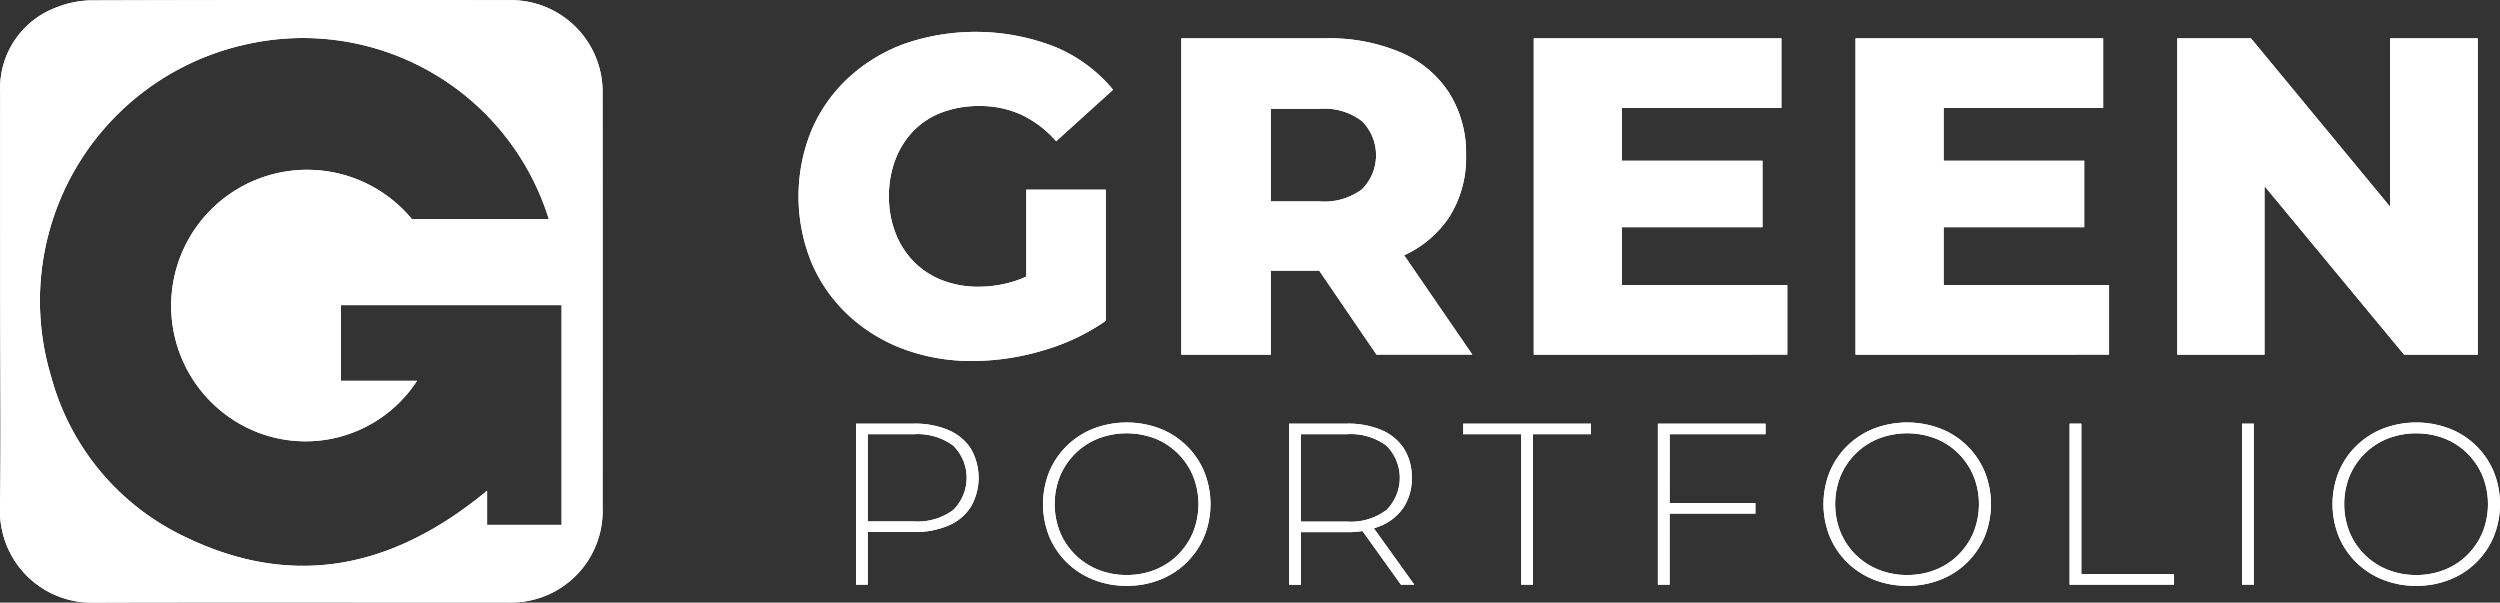 <svg xmlns="http://www.w3.org/2000/svg" width="198.944" height="47.953" viewBox="0 0 198.944 47.953">
  <rect x="0" y="0" width="198.944" height="47.953" fill="#333333" stroke="none"/>
  <g id="Group_295" data-name="Group 295" transform="translate(-150 -16.5)">
    <g id="logo" transform="translate(111.99 -4.24)">
      <path id="Path_1" data-name="Path 1" d="M38.028,44.746c0-5.547-.012-11.094,0-16.641A6.85,6.85,0,0,1,42.6,21.294a7.581,7.581,0,0,1,2.788-.523q16.548-.051,33.1-.018a7.3,7.3,0,0,1,7.473,7.491q.014,16.455,0,32.91a7.278,7.278,0,0,1-7.522,7.528c-10.971.007-21.941-.02-32.91.011A7.29,7.29,0,0,1,38.011,61.2C38.095,55.717,38.029,50.231,38.028,44.746Zm43.655-6.574A20.489,20.489,0,0,0,57.5,24.293,20.885,20.885,0,0,0,42.092,50.751,19.8,19.8,0,0,0,52.748,63.467c8.7,4.213,16.632,2.442,24.025-3.678v2.72H82.7V45.02H65.145v6.024h6.049a10.574,10.574,0,0,1-14.455,3.218,10.82,10.82,0,1,1,14.046-16.09Z" fill="#fff"/>
      <path id="Path_2" data-name="Path 2" d="M609.55,316.424V303.61h4.595a6.776,6.776,0,0,1,2.764.513,3.973,3.973,0,0,1,1.776,1.473,4.636,4.636,0,0,1,0,4.64,3.95,3.95,0,0,1-1.776,1.484,6.8,6.8,0,0,1-2.764.513h-4.082l.422-.44v4.632Zm.934-4.577-.422-.458h4.082a4.748,4.748,0,0,0,3.139-.906,3.6,3.6,0,0,0,0-5.126,4.768,4.768,0,0,0-3.139-.906h-4.082l.422-.458Z" transform="translate(-503.421 -249.157)" fill="#fff"/>
      <path id="Path_3" data-name="Path 3" d="M741.082,315.836a7.067,7.067,0,0,1-2.645-.485,6.357,6.357,0,0,1-2.124-1.373,6.259,6.259,0,0,1-1.4-2.068,6.949,6.949,0,0,1,0-5.144,6.272,6.272,0,0,1,1.4-2.068,6.357,6.357,0,0,1,2.124-1.373,7.453,7.453,0,0,1,5.289,0,6.286,6.286,0,0,1,3.515,3.423,6.9,6.9,0,0,1,0,5.18,6.286,6.286,0,0,1-3.515,3.423,7.062,7.062,0,0,1-2.645.485Zm0-.859a6,6,0,0,0,2.264-.422,5.372,5.372,0,0,0,1.812-1.192,5.555,5.555,0,0,0,1.2-1.788,6.034,6.034,0,0,0,0-4.475,5.57,5.57,0,0,0-1.2-1.788,5.392,5.392,0,0,0-1.812-1.192,6.333,6.333,0,0,0-4.54,0,5.488,5.488,0,0,0-3.03,2.98,6.034,6.034,0,0,0,0,4.475,5.468,5.468,0,0,0,3.03,2.98A5.993,5.993,0,0,0,741.082,314.977Z" transform="translate(-613.408 -248.479)" fill="#fff"/>
      <path id="Path_4" data-name="Path 4" d="M898.75,316.424V303.61h4.595a6.776,6.776,0,0,1,2.764.513,3.979,3.979,0,0,1,1.776,1.473,4.206,4.206,0,0,1,.622,2.334,4.135,4.135,0,0,1-.622,2.3,4.037,4.037,0,0,1-1.776,1.483,6.6,6.6,0,0,1-2.764.528h-4.082l.421-.44v4.632Zm.933-4.577-.421-.443h4.082a4.711,4.711,0,0,0,3.139-.915,3.609,3.609,0,0,0,0-5.135,4.769,4.769,0,0,0-3.139-.906h-4.082l.421-.458Zm7.963,4.577-3.331-4.648h1.062l3.331,4.648Z" transform="translate(-758.153 -249.157)" fill="#fff"/>
      <path id="Path_5" data-name="Path 5" d="M1019.615,316.424V304.451H1015v-.841h10.159v.841h-4.612v11.972Z" transform="translate(-860.548 -249.157)" fill="#fff"/>
      <path id="Path_6" data-name="Path 6" d="M1145.875,316.424h-.934V303.61h8.567v.841h-7.628Zm-.111-6.5h6.938v.843h-6.938Z" transform="translate(-975.001 -249.157)" fill="#fff"/>
      <path id="Path_7" data-name="Path 7" d="M1262.183,315.836a7.058,7.058,0,0,1-2.645-.485,6.357,6.357,0,0,1-2.124-1.373,6.24,6.24,0,0,1-1.4-2.068,6.933,6.933,0,0,1,0-5.144,6.254,6.254,0,0,1,1.4-2.068,6.358,6.358,0,0,1,2.124-1.373,7.453,7.453,0,0,1,5.29,0,6.286,6.286,0,0,1,3.515,3.423,6.92,6.92,0,0,1,0,5.18,6.286,6.286,0,0,1-3.515,3.423A7.062,7.062,0,0,1,1262.183,315.836Zm0-.859a5.993,5.993,0,0,0,2.265-.422,5.362,5.362,0,0,0,1.813-1.192,5.556,5.556,0,0,0,1.2-1.788,6.035,6.035,0,0,0,0-4.475,5.57,5.57,0,0,0-1.2-1.788,5.385,5.385,0,0,0-1.813-1.192,6.334,6.334,0,0,0-4.54,0,5.482,5.482,0,0,0-3.028,2.98,6.035,6.035,0,0,0,0,4.475,5.46,5.46,0,0,0,3.028,2.98A6,6,0,0,0,1262.183,314.977Z" transform="translate(-1072.401 -248.479)" fill="#fff"/>
      <path id="Path_8" data-name="Path 8" d="M1419.86,316.424V303.61h.933v11.971h7.376v.843Z" transform="translate(-1217.155 -249.157)" fill="#fff"/>
      <path id="Path_9" data-name="Path 9" d="M1535,316.424V303.61h.934v12.814Z" transform="translate(-1318.572 -249.157)" fill="#fff"/>
      <path id="Path_10" data-name="Path 10" d="M1602.064,315.836a7.069,7.069,0,0,1-2.646-.485,6.352,6.352,0,0,1-2.123-1.373,6.223,6.223,0,0,1-1.4-2.068,6.935,6.935,0,0,1,0-5.144,6.237,6.237,0,0,1,1.4-2.068,6.353,6.353,0,0,1,2.123-1.373,7.455,7.455,0,0,1,5.291,0,6.286,6.286,0,0,1,3.516,3.423,6.92,6.92,0,0,1,0,5.18,6.287,6.287,0,0,1-3.515,3.423A7.067,7.067,0,0,1,1602.064,315.836Zm0-.859a6,6,0,0,0,2.264-.422,5.378,5.378,0,0,0,1.813-1.192,5.553,5.553,0,0,0,1.2-1.788,6.049,6.049,0,0,0,0-4.475,5.571,5.571,0,0,0-1.2-1.788,5.4,5.4,0,0,0-1.813-1.192,6.333,6.333,0,0,0-4.54,0,5.489,5.489,0,0,0-3.03,2.98,6.049,6.049,0,0,0,0,4.475,5.468,5.468,0,0,0,3.03,2.98A6,6,0,0,0,1602.064,314.976Z" transform="translate(-1371.773 -248.478)" fill="#fff"/>
      <path id="Path_11" data-name="Path 11" d="M585.045,68.271a15.522,15.522,0,0,1-5.537-.953,13.183,13.183,0,0,1-4.387-2.7,12.27,12.27,0,0,1-2.914-4.154,13.921,13.921,0,0,1,0-10.573,12.191,12.191,0,0,1,2.932-4.154,13.369,13.369,0,0,1,4.441-2.7,17.347,17.347,0,0,1,11.976.232,11.9,11.9,0,0,1,4.639,3.417l-4.529,4.1a8.516,8.516,0,0,0-2.789-2.121,7.921,7.921,0,0,0-3.326-.683,8.269,8.269,0,0,0-2.95.5,6.179,6.179,0,0,0-2.265,1.456,6.688,6.688,0,0,0-1.456,2.284,8.01,8.01,0,0,0-.522,2.949,7.906,7.906,0,0,0,.522,2.913,6.688,6.688,0,0,0,1.456,2.284,6.424,6.424,0,0,0,2.25,1.474,7.767,7.767,0,0,0,2.9.521,9.4,9.4,0,0,0,3.1-.521,10.172,10.172,0,0,0,3.057-1.781l3.992,5a16.868,16.868,0,0,1-5.016,2.374A19.724,19.724,0,0,1,585.045,68.271Zm4.244-4.1V54.637h6.329V65.065Z" transform="translate(-469.609 -18.806)" fill="#fff"/>
      <path id="Path_12" data-name="Path 12" d="M826.74,71.493V46.32h11.473a14.633,14.633,0,0,1,5.97,1.116,8.6,8.6,0,0,1,3.865,3.218A8.963,8.963,0,0,1,849.4,55.6a8.827,8.827,0,0,1-1.349,4.963,8.592,8.592,0,0,1-3.865,3.146,14.855,14.855,0,0,1-5.97,1.1H830.66l3.2-3.02v9.709Zm7.12-8.883-3.2-3.309h7.12a4.97,4.97,0,0,0,3.344-.971,3.842,3.842,0,0,0,0-5.412,4.9,4.9,0,0,0-3.344-.989h-7.12l3.2-3.273Zm8.414,8.882-6.257-9.17h7.589l6.293,9.17Z" transform="translate(-694.725 -22.532)" fill="#fff"/>
      <path id="Path_13" data-name="Path 13" d="M1069.093,65.956h13.162v5.537H1062.08V46.32h19.707v5.539h-12.694Zm-.5-9.892h11.687v5.286H1068.59Z" transform="translate(-902.017 -22.532)" fill="#fff"/>
      <path id="Path_14" data-name="Path 14" d="M1283.932,65.956h13.163v5.537H1276.92V46.32h19.706v5.539h-12.694Zm-.5-9.892h11.687v5.286h-11.687Z" transform="translate(-1091.251 -22.532)" fill="#fff"/>
      <path id="Path_15" data-name="Path 15" d="M1491.75,71.493V46.32h5.861l13.844,16.759h-2.769V46.32h6.977V71.493H1509.8l-13.88-16.757h2.771V71.493Z" transform="translate(-1280.477 -22.532)" fill="#fff"/>
    </g>
    <g id="logo-2" data-name="logo" transform="translate(111.99 -4.24)">
      <path id="Path_1-2" data-name="Path 1" d="M38.028,44.746c0-5.547-.012-11.094,0-16.641A6.85,6.85,0,0,1,42.6,21.294a7.581,7.581,0,0,1,2.788-.523q16.548-.051,33.1-.018a7.3,7.3,0,0,1,7.473,7.491q.014,16.455,0,32.91a7.278,7.278,0,0,1-7.522,7.528c-10.971.007-21.941-.02-32.91.011A7.29,7.29,0,0,1,38.011,61.2C38.095,55.717,38.029,50.231,38.028,44.746Zm43.655-6.574A20.489,20.489,0,0,0,57.5,24.293,20.885,20.885,0,0,0,42.092,50.751,19.8,19.8,0,0,0,52.748,63.467c8.7,4.213,16.632,2.442,24.025-3.678v2.72H82.7V45.02H65.145v6.024h6.049a10.574,10.574,0,0,1-14.455,3.218,10.82,10.82,0,1,1,14.046-16.09Z" fill="#fff"/>
      <path id="Path_2-2" data-name="Path 2" d="M609.55,316.424V303.61h4.595a6.776,6.776,0,0,1,2.764.513,3.973,3.973,0,0,1,1.776,1.473,4.636,4.636,0,0,1,0,4.64,3.95,3.95,0,0,1-1.776,1.484,6.8,6.8,0,0,1-2.764.513h-4.082l.422-.44v4.632Zm.934-4.577-.422-.458h4.082a4.748,4.748,0,0,0,3.139-.906,3.6,3.6,0,0,0,0-5.126,4.768,4.768,0,0,0-3.139-.906h-4.082l.422-.458Z" transform="translate(-503.421 -249.157)" fill="#fff"/>
      <path id="Path_3-2" data-name="Path 3" d="M741.082,315.836a7.067,7.067,0,0,1-2.645-.485,6.357,6.357,0,0,1-2.124-1.373,6.259,6.259,0,0,1-1.4-2.068,6.949,6.949,0,0,1,0-5.144,6.272,6.272,0,0,1,1.4-2.068,6.357,6.357,0,0,1,2.124-1.373,7.453,7.453,0,0,1,5.289,0,6.286,6.286,0,0,1,3.515,3.423,6.9,6.9,0,0,1,0,5.18,6.286,6.286,0,0,1-3.515,3.423,7.062,7.062,0,0,1-2.645.485Zm0-.859a6,6,0,0,0,2.264-.422,5.372,5.372,0,0,0,1.812-1.192,5.555,5.555,0,0,0,1.2-1.788,6.034,6.034,0,0,0,0-4.475,5.57,5.57,0,0,0-1.2-1.788,5.392,5.392,0,0,0-1.812-1.192,6.333,6.333,0,0,0-4.54,0,5.488,5.488,0,0,0-3.03,2.98,6.034,6.034,0,0,0,0,4.475,5.468,5.468,0,0,0,3.03,2.98A5.993,5.993,0,0,0,741.082,314.977Z" transform="translate(-613.408 -248.479)" fill="#fff"/>
      <path id="Path_4-2" data-name="Path 4" d="M898.75,316.424V303.61h4.595a6.776,6.776,0,0,1,2.764.513,3.979,3.979,0,0,1,1.776,1.473,4.206,4.206,0,0,1,.622,2.334,4.135,4.135,0,0,1-.622,2.3,4.037,4.037,0,0,1-1.776,1.483,6.6,6.6,0,0,1-2.764.528h-4.082l.421-.44v4.632Zm.933-4.577-.421-.443h4.082a4.711,4.711,0,0,0,3.139-.915,3.609,3.609,0,0,0,0-5.135,4.769,4.769,0,0,0-3.139-.906h-4.082l.421-.458Zm7.963,4.577-3.331-4.648h1.062l3.331,4.648Z" transform="translate(-758.153 -249.157)" fill="#fff"/>
      <path id="Path_5-2" data-name="Path 5" d="M1019.615,316.424V304.451H1015v-.841h10.159v.841h-4.612v11.972Z" transform="translate(-860.548 -249.157)" fill="#fff"/>
      <path id="Path_6-2" data-name="Path 6" d="M1145.875,316.424h-.934V303.61h8.567v.841h-7.628Zm-.111-6.5h6.938v.843h-6.938Z" transform="translate(-975.001 -249.157)" fill="#fff"/>
      <path id="Path_7-2" data-name="Path 7" d="M1262.183,315.836a7.058,7.058,0,0,1-2.645-.485,6.357,6.357,0,0,1-2.124-1.373,6.24,6.24,0,0,1-1.4-2.068,6.933,6.933,0,0,1,0-5.144,6.254,6.254,0,0,1,1.4-2.068,6.358,6.358,0,0,1,2.124-1.373,7.453,7.453,0,0,1,5.29,0,6.286,6.286,0,0,1,3.515,3.423,6.92,6.92,0,0,1,0,5.18,6.286,6.286,0,0,1-3.515,3.423A7.062,7.062,0,0,1,1262.183,315.836Zm0-.859a5.993,5.993,0,0,0,2.265-.422,5.362,5.362,0,0,0,1.813-1.192,5.556,5.556,0,0,0,1.2-1.788,6.035,6.035,0,0,0,0-4.475,5.57,5.57,0,0,0-1.2-1.788,5.385,5.385,0,0,0-1.813-1.192,6.334,6.334,0,0,0-4.54,0,5.482,5.482,0,0,0-3.028,2.98,6.035,6.035,0,0,0,0,4.475,5.46,5.46,0,0,0,3.028,2.98A6,6,0,0,0,1262.183,314.977Z" transform="translate(-1072.401 -248.479)" fill="#fff"/>
      <path id="Path_8-2" data-name="Path 8" d="M1419.86,316.424V303.61h.933v11.971h7.376v.843Z" transform="translate(-1217.155 -249.157)" fill="#fff"/>
      <path id="Path_9-2" data-name="Path 9" d="M1535,316.424V303.61h.934v12.814Z" transform="translate(-1318.572 -249.157)" fill="#fff"/>
      <path id="Path_10-2" data-name="Path 10" d="M1602.064,315.836a7.069,7.069,0,0,1-2.646-.485,6.352,6.352,0,0,1-2.123-1.373,6.223,6.223,0,0,1-1.4-2.068,6.935,6.935,0,0,1,0-5.144,6.237,6.237,0,0,1,1.4-2.068,6.353,6.353,0,0,1,2.123-1.373,7.455,7.455,0,0,1,5.291,0,6.286,6.286,0,0,1,3.516,3.423,6.92,6.92,0,0,1,0,5.18,6.287,6.287,0,0,1-3.515,3.423A7.067,7.067,0,0,1,1602.064,315.836Zm0-.859a6,6,0,0,0,2.264-.422,5.378,5.378,0,0,0,1.813-1.192,5.553,5.553,0,0,0,1.2-1.788,6.049,6.049,0,0,0,0-4.475,5.571,5.571,0,0,0-1.2-1.788,5.4,5.4,0,0,0-1.813-1.192,6.333,6.333,0,0,0-4.54,0,5.489,5.489,0,0,0-3.03,2.98,6.049,6.049,0,0,0,0,4.475,5.468,5.468,0,0,0,3.03,2.98A6,6,0,0,0,1602.064,314.976Z" transform="translate(-1371.773 -248.478)" fill="#fff"/>
      <path id="Path_11-2" data-name="Path 11" d="M585.045,68.271a15.522,15.522,0,0,1-5.537-.953,13.183,13.183,0,0,1-4.387-2.7,12.27,12.27,0,0,1-2.914-4.154,13.921,13.921,0,0,1,0-10.573,12.191,12.191,0,0,1,2.932-4.154,13.369,13.369,0,0,1,4.441-2.7,17.347,17.347,0,0,1,11.976.232,11.9,11.9,0,0,1,4.639,3.417l-4.529,4.1a8.516,8.516,0,0,0-2.789-2.121,7.921,7.921,0,0,0-3.326-.683,8.269,8.269,0,0,0-2.95.5,6.179,6.179,0,0,0-2.265,1.456,6.688,6.688,0,0,0-1.456,2.284,8.01,8.01,0,0,0-.522,2.949,7.906,7.906,0,0,0,.522,2.913,6.688,6.688,0,0,0,1.456,2.284,6.424,6.424,0,0,0,2.25,1.474,7.767,7.767,0,0,0,2.9.521,9.4,9.4,0,0,0,3.1-.521,10.172,10.172,0,0,0,3.057-1.781l3.992,5a16.868,16.868,0,0,1-5.016,2.374A19.724,19.724,0,0,1,585.045,68.271Zm4.244-4.1V54.637h6.329V65.065Z" transform="translate(-469.609 -18.806)" fill="#fff"/>
      <path id="Path_12-2" data-name="Path 12" d="M826.74,71.493V46.32h11.473a14.633,14.633,0,0,1,5.97,1.116,8.6,8.6,0,0,1,3.865,3.218A8.963,8.963,0,0,1,849.4,55.6a8.827,8.827,0,0,1-1.349,4.963,8.592,8.592,0,0,1-3.865,3.146,14.855,14.855,0,0,1-5.97,1.1H830.66l3.2-3.02v9.709Zm7.12-8.883-3.2-3.309h7.12a4.97,4.97,0,0,0,3.344-.971,3.842,3.842,0,0,0,0-5.412,4.9,4.9,0,0,0-3.344-.989h-7.12l3.2-3.273Zm8.414,8.882-6.257-9.17h7.589l6.293,9.17Z" transform="translate(-694.725 -22.532)" fill="#fff"/>
      <path id="Path_13-2" data-name="Path 13" d="M1069.093,65.956h13.162v5.537H1062.08V46.32h19.707v5.539h-12.694Zm-.5-9.892h11.687v5.286H1068.59Z" transform="translate(-902.017 -22.532)" fill="#fff"/>
      <path id="Path_14-2" data-name="Path 14" d="M1283.932,65.956h13.163v5.537H1276.92V46.32h19.706v5.539h-12.694Zm-.5-9.892h11.687v5.286h-11.687Z" transform="translate(-1091.251 -22.532)" fill="#fff"/>
      <path id="Path_15-2" data-name="Path 15" d="M1491.75,71.493V46.32h5.861l13.844,16.759h-2.769V46.32h6.977V71.493H1509.8l-13.88-16.757h2.771V71.493Z" transform="translate(-1280.477 -22.532)" fill="#fff"/>
    </g>
  </g>
</svg>
